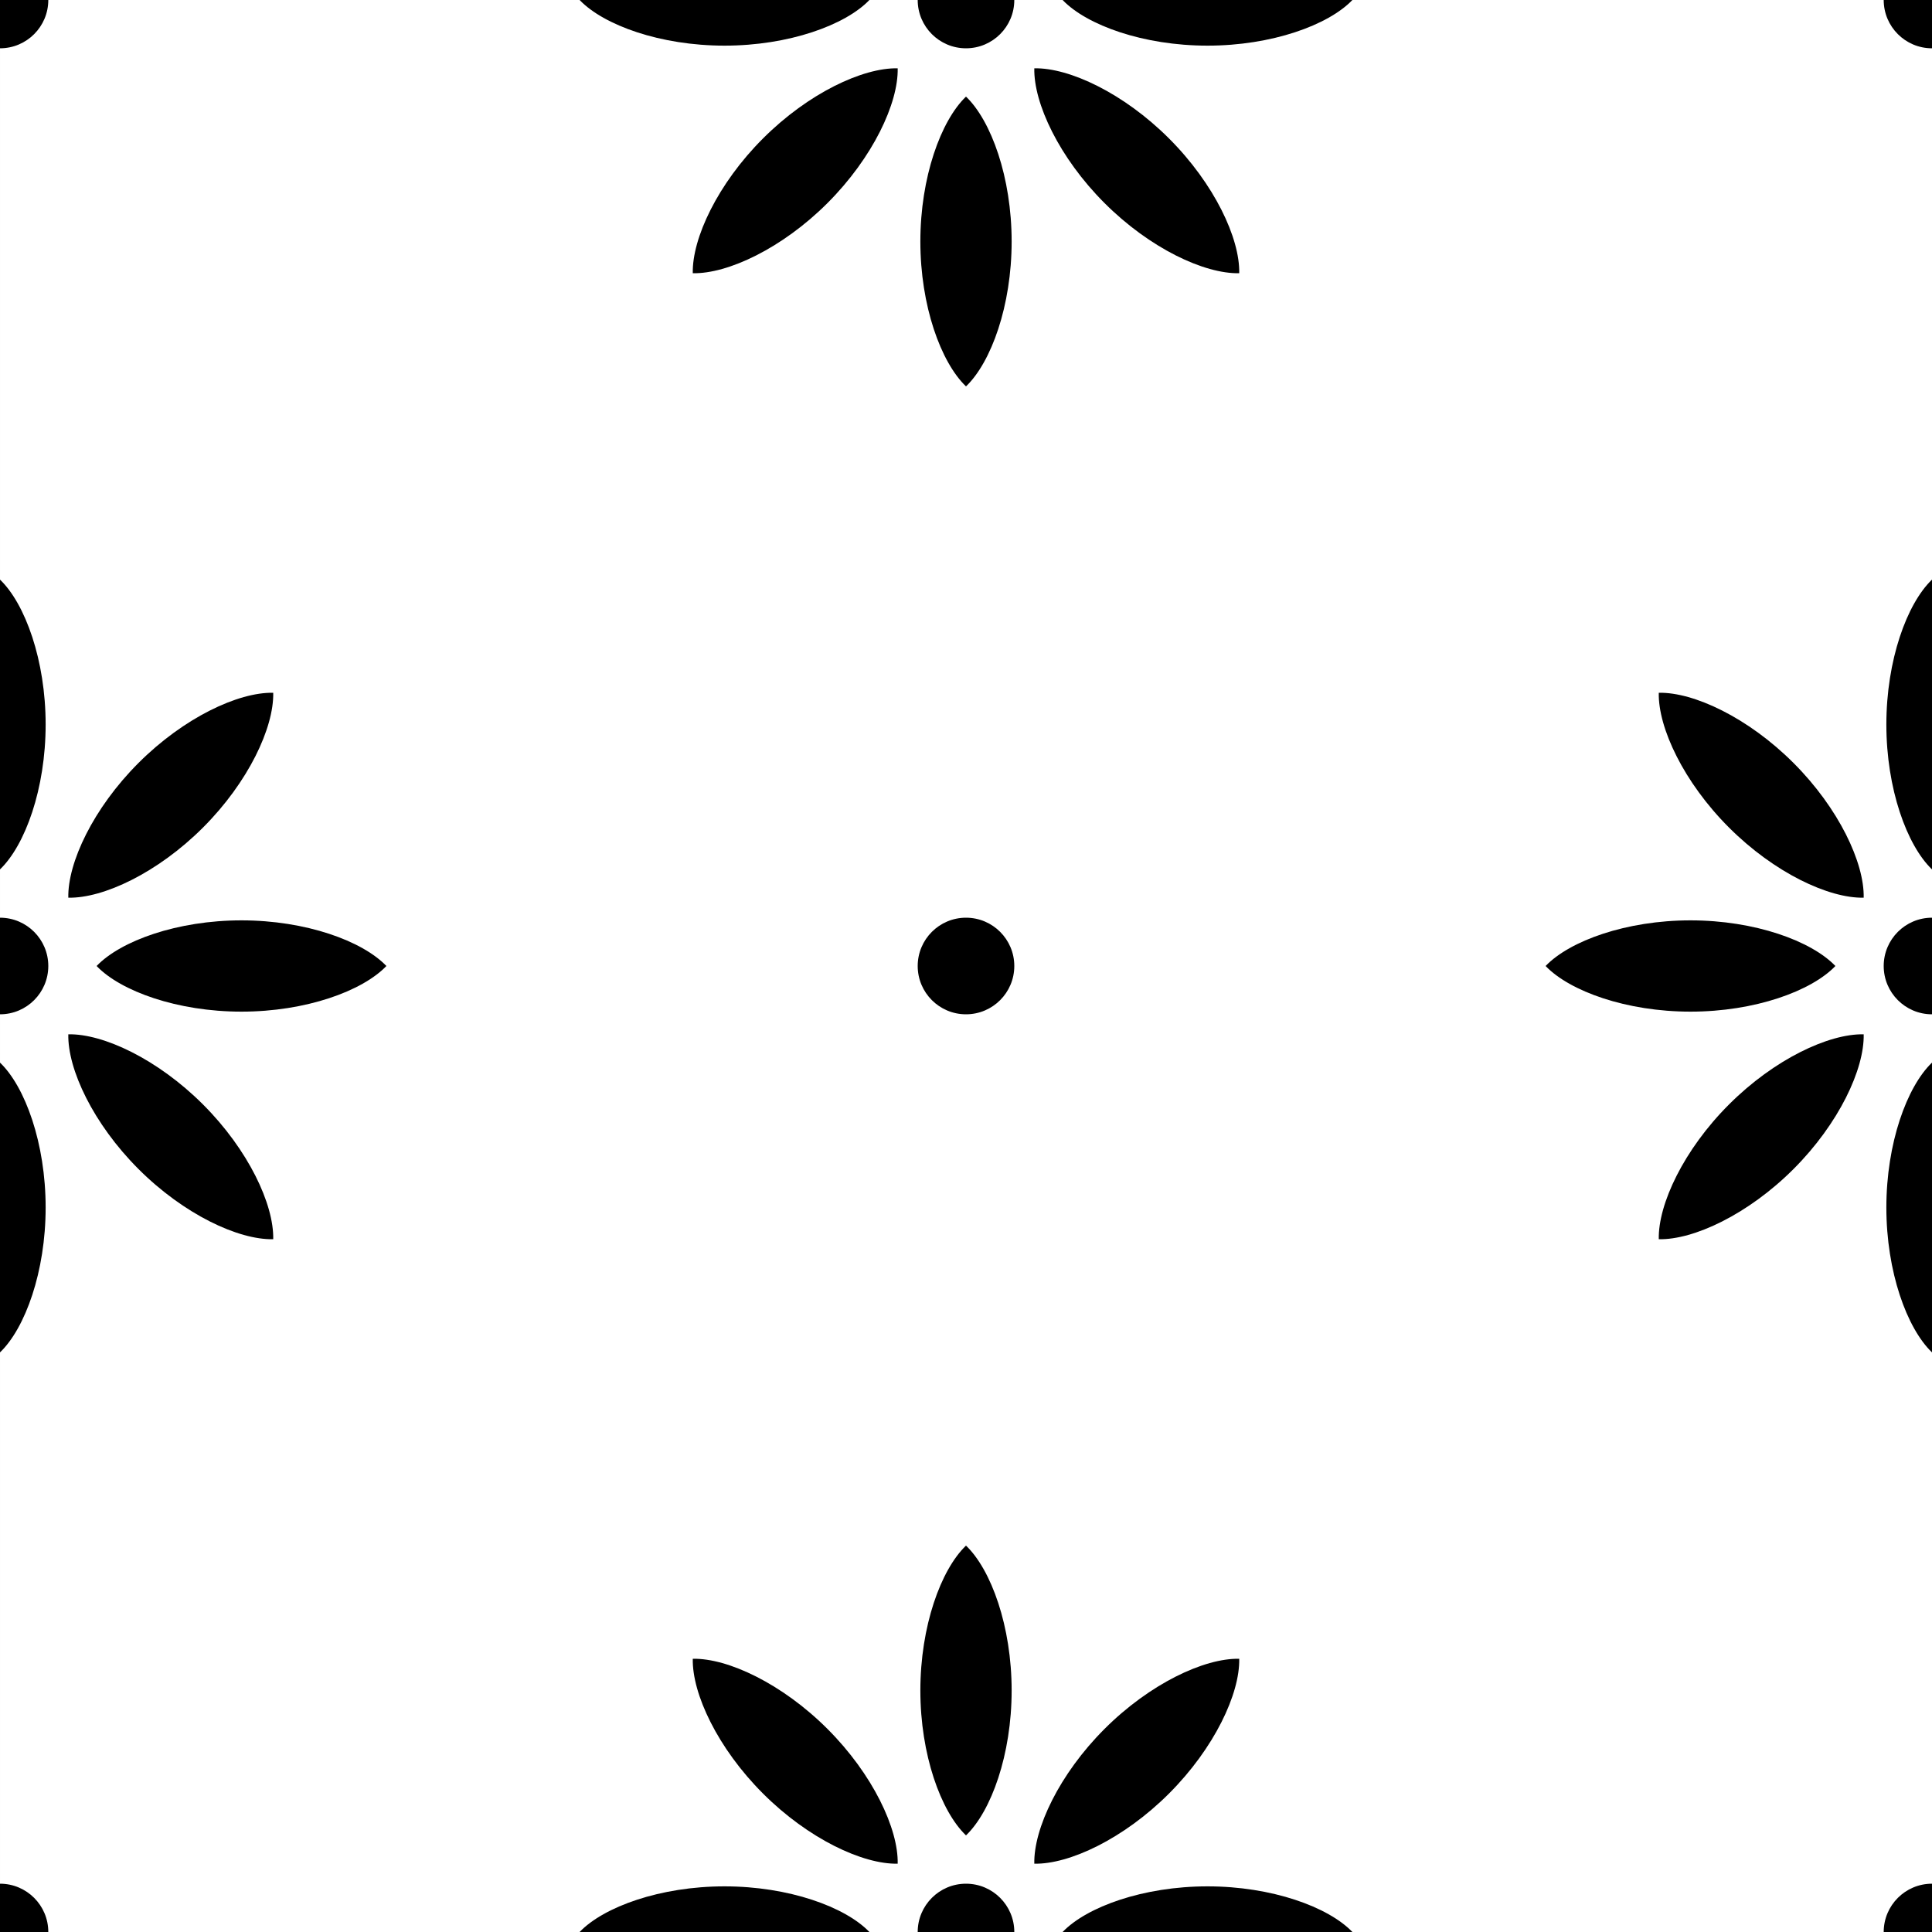 <?xml version="1.0" encoding="UTF-8"?> <svg xmlns="http://www.w3.org/2000/svg" viewBox="0 0 2000 2000" xml:space="preserve" style="fill-rule:evenodd;clip-rule:evenodd;stroke-linejoin:round;stroke-miterlimit:2"><rect x="0" y="0" width="2000" height="2000" fill="#808080" stroke="none"/> <g transform="scale(2)"> <path style="fill:none" d="M0 0h1000v1000H0z"></path> <clipPath id="a"> <path d="M0 0h1000v1000H0z"></path> </clipPath> <g clip-path="url(#a)"> <path style="fill:#fff" d="M20 0h960v1000H20z" transform="matrix(1.042 0 0 1 -20.833 0)"></path> <path d="M500 475c13.8 0 25 11.202 25 25 0 13.8-11.2 25-25 25-13.798 0-25-11.2-25-25 0-13.798 11.202-25 25-25ZM0-25c13.798 0 25 11.202 25 25S13.798 25 0 25-25 13.798-25 0s11.202-25 25-25ZM0 975c13.798 0 25 11.2 25 25s-11.202 25-25 25-25-11.2-25-25 11.202-25 25-25ZM1000-25c13.8 0 25 11.202 25 25s-11.2 25-25 25-25-11.202-25-25 11.2-25 25-25Zm0 1000c13.8 0 25 11.2 25 25s-11.2 25-25 25-25-11.2-25-25 11.2-25 25-25ZM500-200c13.04 12.5 23.625 41.803 23.625 75S513.04-62.5 500-50c-13.039-12.5-23.625-41.803-23.625-75s10.586-62.5 23.625-75Zm-141.421 58.578c18.058-.38 46.264 12.855 69.738 36.328 23.474 23.474 36.709 51.68 36.327 69.738-18.058.382-46.264-12.853-69.738-36.327-23.474-23.473-36.709-51.68-36.327-69.739ZM300 0c12.5-13.039 41.803-23.625 75-23.625S437.5-13.039 450 0c-12.5 13.039-41.803 23.625-75 23.625S312.5 13.039 300 0Zm58.579 141.422c-.382-18.06 12.853-46.266 36.327-69.739 23.474-23.474 51.68-36.709 69.738-36.328.382 18.059-12.853 46.265-36.327 69.739-23.474 23.474-51.68 36.709-69.738 36.328ZM500 200c-13.039-12.5-23.625-41.803-23.625-75S486.961 62.5 500 50c13.04 12.5 23.625 41.803 23.625 75S513.04 187.5 500 200Zm141.42-58.578c-18.055.38-46.265-12.855-69.735-36.328-23.475-23.474-36.71-51.68-36.33-69.738 18.06-.382 46.265 12.853 69.74 36.327 23.47 23.473 36.71 51.68 36.325 69.739ZM700 0c-12.5 13.039-41.805 23.625-75 23.625S562.5 13.039 550 0c12.5-13.039 41.805-23.625 75-23.625S687.5-13.039 700 0Zm-58.58-141.422c.385 18.06-12.855 46.266-36.325 69.739-23.475 23.474-51.68 36.709-69.74 36.328-.38-18.059 12.855-46.265 36.33-69.739 23.47-23.474 51.68-36.709 69.735-36.328ZM500-25c13.8 0 25 11.202 25 25s-11.2 25-25 25c-13.798 0-25-11.202-25-25s11.202-25 25-25Zm500 325c13.04 12.5 23.625 41.803 23.625 75s-10.585 62.5-23.625 75c-13.04-12.5-23.625-41.803-23.625-75s10.585-62.5 23.625-75Zm-141.42 58.579c18.06-.382 46.265 12.853 69.735 36.327 23.475 23.474 36.71 51.68 36.33 69.738-18.06.382-46.265-12.853-69.74-36.327-23.47-23.474-36.71-51.68-36.325-69.738ZM800 500c12.5-13.039 41.805-23.625 75-23.625s62.5 10.586 75 23.625c-12.5 13.04-41.805 23.625-75 23.625S812.5 513.04 800 500Zm58.58 141.42c-.385-18.055 12.855-46.265 36.325-69.735 23.475-23.475 51.68-36.71 69.74-36.33.38 18.06-12.855 46.265-36.33 69.74-23.47 23.47-51.675 36.71-69.735 36.325ZM1000 700c-13.04-12.5-23.625-41.805-23.625-75s10.585-62.5 23.625-75c13.04 12.5 23.625 41.805 23.625 75s-10.585 62.5-23.625 75Zm141.42-58.58c-18.06.385-46.265-12.855-69.735-36.325-23.475-23.475-36.71-51.68-36.33-69.74 18.06-.38 46.265 12.855 69.74 36.33 23.475 23.47 36.71 51.68 36.325 69.735ZM1200 500c-12.5 13.04-41.805 23.625-75 23.625s-62.5-10.585-75-23.625c12.5-13.039 41.805-23.625 75-23.625s62.5 10.586 75 23.625Zm-58.58-141.421c.385 18.058-12.85 46.264-36.325 69.738-23.475 23.474-51.68 36.709-69.74 36.327-.38-18.058 12.855-46.264 36.33-69.738 23.47-23.474 51.675-36.709 69.735-36.327ZM1000 475c13.8 0 25 11.202 25 25 0 13.8-11.2 25-25 25s-25-11.2-25-25c0-13.798 11.2-25 25-25ZM500 800c13.04 12.5 23.625 41.805 23.625 75S513.04 937.5 500 950c-13.039-12.5-23.625-41.805-23.625-75s10.586-62.5 23.625-75Zm-141.421 58.58c18.058-.385 46.264 12.855 69.738 36.325 23.474 23.475 36.709 51.68 36.327 69.74-18.058.38-46.264-12.855-69.738-36.33-23.474-23.47-36.709-51.675-36.327-69.735ZM300 1000c12.5-13.04 41.803-23.625 75-23.625s62.5 10.585 75 23.625c-12.5 13.04-41.803 23.625-75 23.625s-62.5-10.585-75-23.625Zm58.579 141.42c-.382-18.06 12.853-46.265 36.327-69.735 23.474-23.475 51.68-36.71 69.738-36.33.382 18.06-12.853 46.265-36.327 69.74-23.474 23.475-51.68 36.71-69.738 36.325ZM500 1200c-13.039-12.5-23.625-41.805-23.625-75s10.586-62.5 23.625-75c13.04 12.5 23.625 41.805 23.625 75s-10.585 62.5-23.625 75Zm141.42-58.58c-18.055.385-46.265-12.85-69.735-36.325-23.475-23.475-36.71-51.68-36.33-69.74 18.06-.38 46.265 12.855 69.74 36.33 23.47 23.47 36.71 51.675 36.325 69.735ZM700 1000c-12.5 13.04-41.805 23.625-75 23.625s-62.5-10.585-75-23.625c12.5-13.04 41.805-23.625 75-23.625s62.5 10.585 75 23.625Zm-58.58-141.42c.385 18.06-12.855 46.265-36.325 69.735-23.475 23.475-51.68 36.71-69.74 36.33-.38-18.06 12.855-46.265 36.33-69.74 23.47-23.47 51.68-36.71 69.735-36.325ZM500 975c13.8 0 25 11.2 25 25s-11.2 25-25 25c-13.798 0-25-11.2-25-25s11.202-25 25-25ZM0 300c13.039 12.5 23.625 41.803 23.625 75S13.039 437.5 0 450c-13.039-12.5-23.625-41.803-23.625-75S-13.039 312.5 0 300Zm-141.422 58.579c18.06-.382 46.266 12.853 69.739 36.327 23.474 23.474 36.709 51.68 36.328 69.738-18.059.382-46.265-12.853-69.739-36.327-23.474-23.474-36.709-51.68-36.328-69.738ZM-200 500c12.5-13.039 41.803-23.625 75-23.625S-62.5 486.961-50 500c-12.5 13.04-41.803 23.625-75 23.625S-187.5 513.04-200 500Zm58.578 141.42c-.38-18.055 12.855-46.265 36.328-69.735 23.474-23.475 51.68-36.71 69.738-36.33.382 18.06-12.853 46.265-36.327 69.74-23.473 23.47-51.68 36.71-69.739 36.325ZM0 700c-13.039-12.5-23.625-41.805-23.625-75S-13.039 562.5 0 550c13.039 12.5 23.625 41.805 23.625 75S13.039 687.5 0 700Zm141.422-58.58c-18.06.385-46.266-12.855-69.739-36.325-23.474-23.475-36.709-51.68-36.328-69.74 18.059-.38 46.265 12.855 69.739 36.33 23.474 23.47 36.709 51.68 36.328 69.735ZM200 500c-12.5 13.04-41.803 23.625-75 23.625S62.5 513.04 50 500c12.5-13.039 41.803-23.625 75-23.625s62.5 10.586 75 23.625Zm-58.578-141.421c.38 18.058-12.855 46.264-36.328 69.738-23.474 23.474-51.68 36.709-69.738 36.327-.382-18.058 12.853-46.264 36.327-69.738 23.473-23.474 51.68-36.709 69.739-36.327ZM0 475c13.798 0 25 11.202 25 25 0 13.8-11.202 25-25 25s-25-11.2-25-25c0-13.798 11.202-25 25-25Z"></path> </g> </g> </svg> 